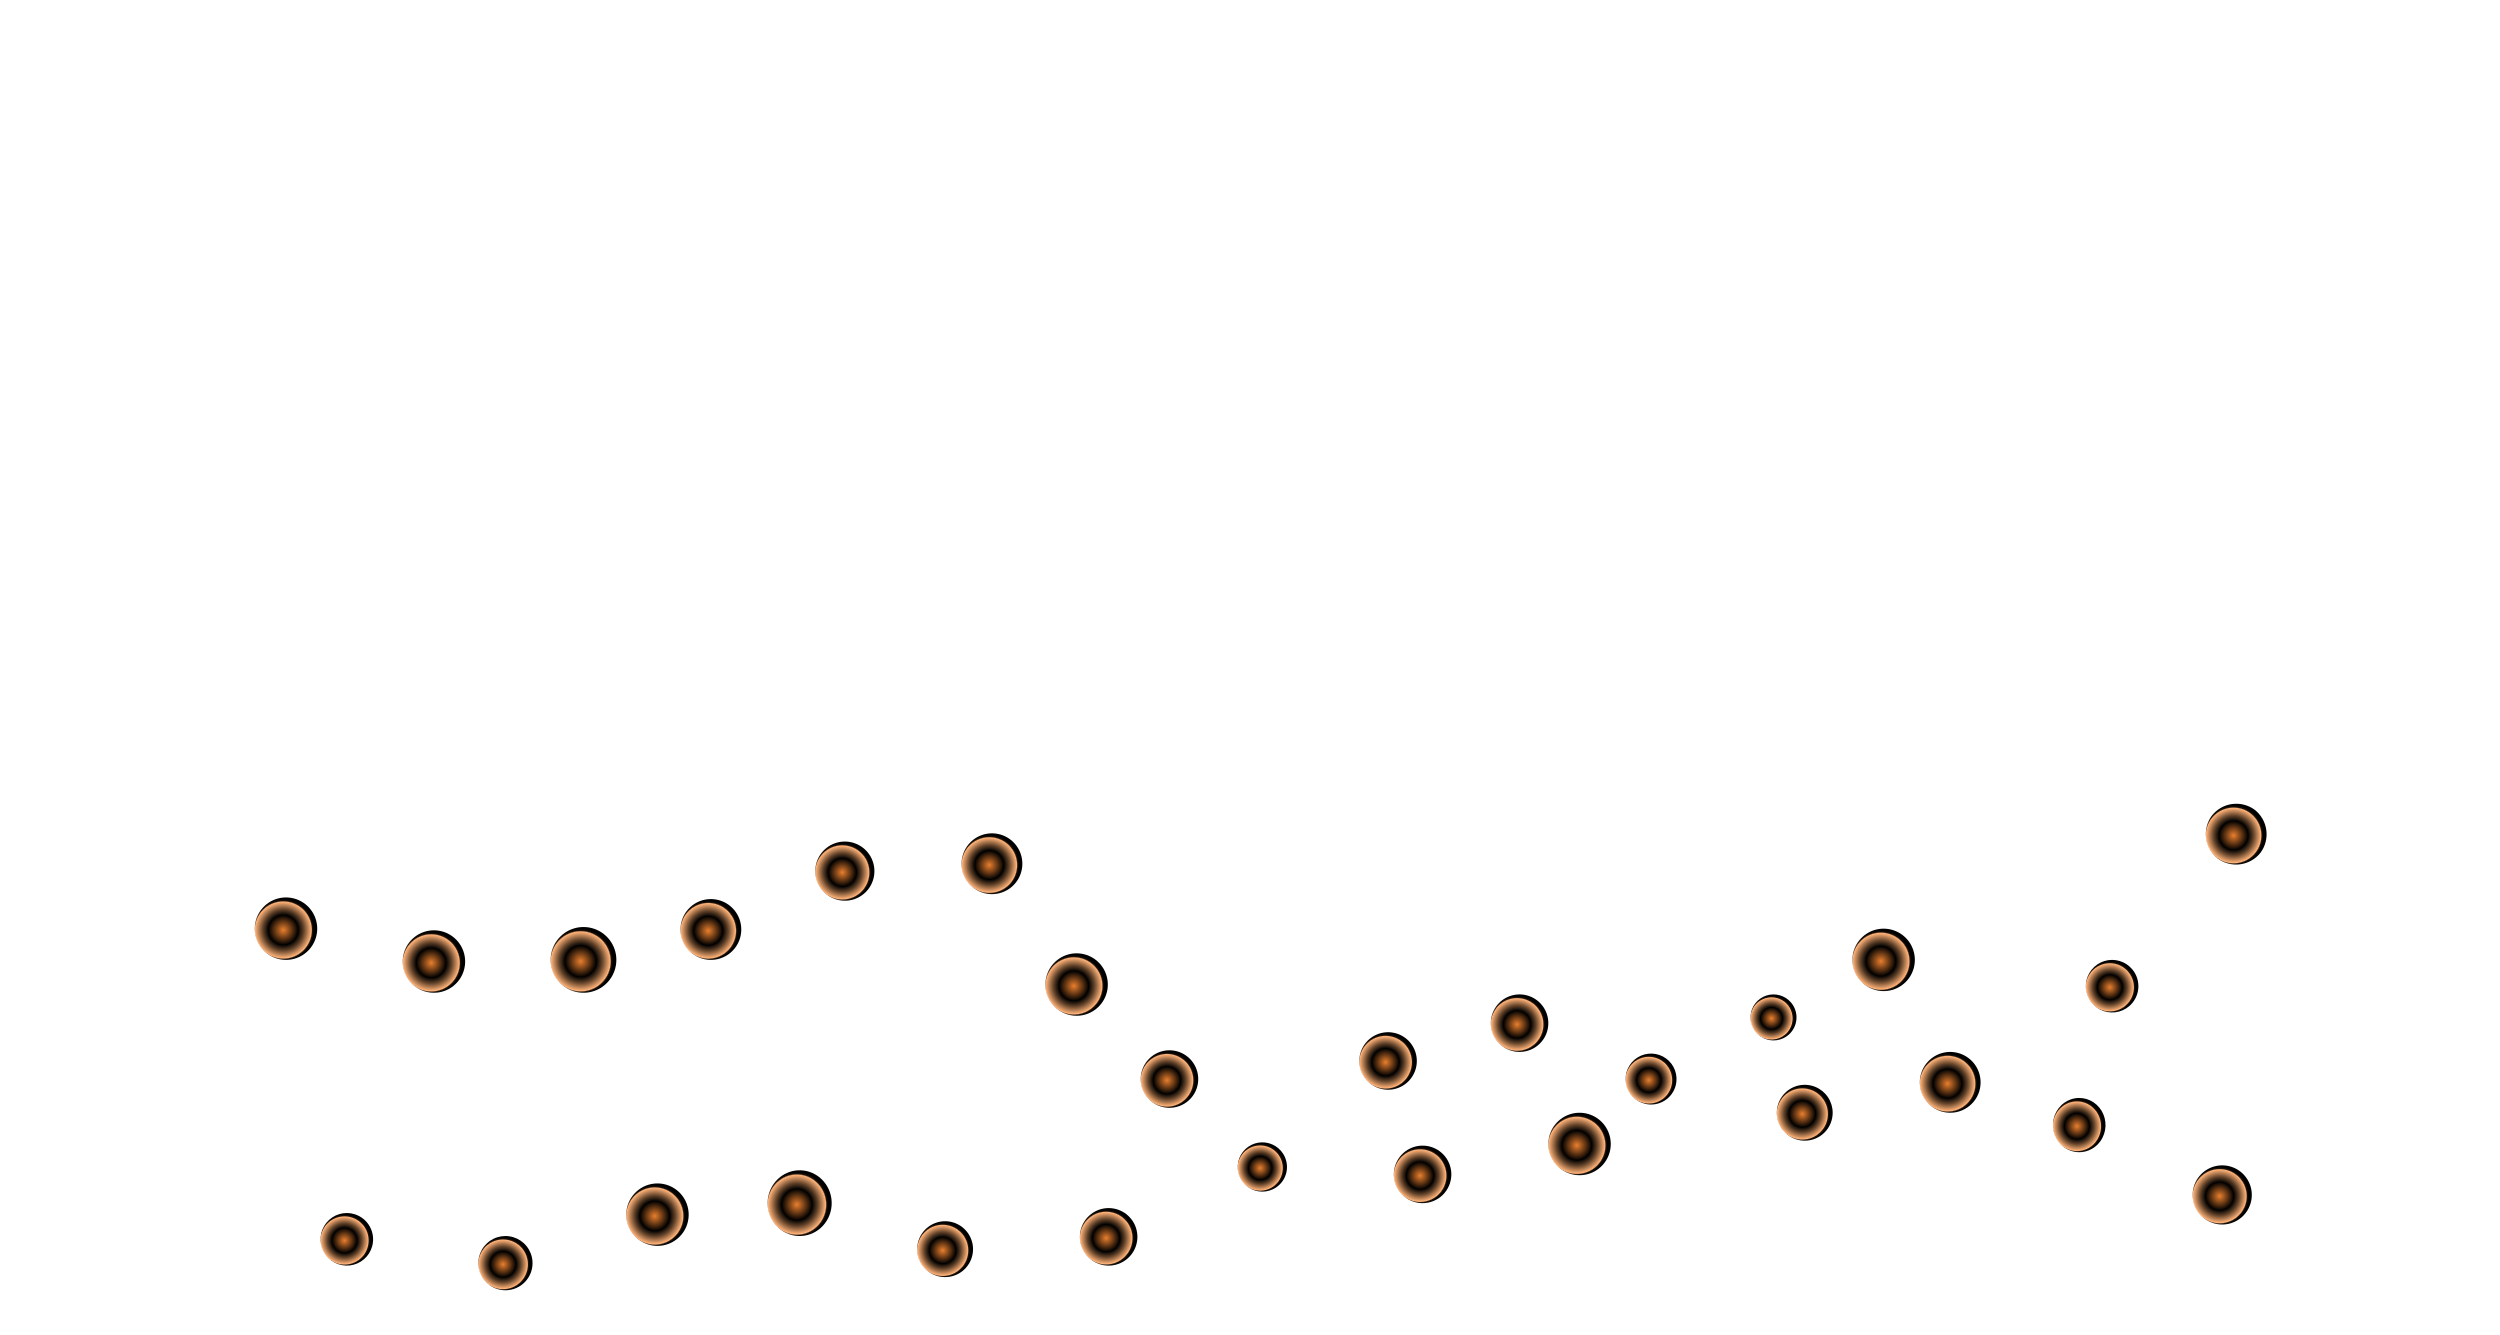 <?xml version="1.0" encoding="UTF-8"?> <svg xmlns="http://www.w3.org/2000/svg" width="1521" height="812" viewBox="0 0 1521 812" fill="none"> <path d="M1369.28 732.05C1370.28 728.617 1370.24 724.964 1369.16 721.555C1368.07 718.146 1366 715.137 1363.2 712.911C1360.4 710.685 1357 709.344 1353.44 709.058C1349.88 708.772 1346.31 709.554 1343.19 711.305C1340.07 713.056 1337.54 715.696 1335.93 718.888C1334.32 722.081 1333.7 725.681 1334.14 729.23C1334.58 732.779 1336.07 736.115 1338.42 738.813C1340.77 741.512 1343.86 743.45 1347.32 744.38C1351.86 745.605 1356.71 745 1360.81 742.695C1364.92 740.39 1367.96 736.569 1369.28 732.05Z" fill="url(#paint0_radial_932_9806)" style="mix-blend-mode:screen"></path> <path d="M1277.9 694.254C1279.79 691.603 1280.86 688.431 1280.99 685.147C1281.11 681.862 1280.28 678.614 1278.61 675.818C1276.93 673.023 1274.48 670.808 1271.57 669.457C1268.67 668.106 1265.44 667.682 1262.3 668.238C1259.15 668.793 1256.24 670.304 1253.94 672.576C1251.64 674.849 1250.04 677.778 1249.37 680.99C1248.69 684.203 1248.96 687.55 1250.14 690.604C1251.31 693.658 1253.35 696.279 1255.98 698.132C1259.41 700.543 1263.62 701.486 1267.71 700.762C1271.79 700.039 1275.45 697.705 1277.9 694.254V694.254Z" fill="url(#paint1_radial_932_9806)" style="mix-blend-mode:screen"></path> <path d="M1158.28 598.502C1161.16 596.059 1163.25 592.81 1164.28 589.171C1165.31 585.532 1165.23 581.669 1164.05 578.076C1162.87 574.482 1160.65 571.323 1157.66 569.001C1154.68 566.68 1151.07 565.302 1147.3 565.044C1143.52 564.786 1139.76 565.66 1136.49 567.554C1133.21 569.448 1130.58 572.275 1128.92 575.674C1127.26 579.074 1126.66 582.89 1127.18 586.635C1127.71 590.38 1129.34 593.884 1131.87 596.697C1135.17 600.374 1139.77 602.619 1144.7 602.956C1149.64 603.293 1154.5 601.695 1158.28 598.502V598.502Z" fill="url(#paint2_radial_932_9806)" style="mix-blend-mode:screen"></path> <path d="M1089.75 610.031C1087.96 607.888 1085.57 606.329 1082.89 605.553C1080.21 604.776 1077.36 604.819 1074.71 605.674C1072.05 606.53 1069.71 608.16 1067.99 610.354C1066.27 612.549 1065.24 615.209 1065.04 617.992C1064.84 620.775 1065.47 623.555 1066.86 625.974C1068.25 628.394 1070.33 630.342 1072.84 631.571C1075.34 632.799 1078.16 633.251 1080.92 632.867C1083.69 632.484 1086.27 631.284 1088.35 629.421C1091.05 626.999 1092.7 623.625 1092.96 620.008C1093.22 616.392 1092.07 612.815 1089.75 610.031V610.031Z" fill="url(#paint3_radial_932_9806)" style="mix-blend-mode:screen"></path> <path d="M978.51 688.624C977.04 685.134 974.56 682.162 971.389 680.092C968.218 678.021 964.5 676.945 960.713 677.002C956.926 677.059 953.243 678.247 950.135 680.413C947.028 682.578 944.639 685.623 943.275 689.156C941.911 692.69 941.634 696.55 942.48 700.242C943.325 703.933 945.255 707.288 948.02 709.876C950.786 712.463 954.262 714.164 958.002 714.762C961.742 715.36 965.575 714.826 969.01 713.229C973.47 711.155 976.953 707.432 978.725 702.844C980.497 698.255 980.419 693.157 978.51 688.624V688.624Z" fill="url(#paint4_radial_932_9806)" style="mix-blend-mode:screen"></path> <path d="M882.995 714.937C883.082 711.459 882.13 708.034 880.26 705.099C878.391 702.164 875.689 699.853 872.5 698.461C869.311 697.069 865.78 696.66 862.357 697.285C858.934 697.91 855.775 699.541 853.283 701.97C850.792 704.399 849.081 707.516 848.37 710.922C847.658 714.328 847.978 717.869 849.289 721.092C850.6 724.315 852.842 727.075 855.728 729.018C858.615 730.961 862.015 731.999 865.495 732C870.061 732.001 874.447 730.218 877.717 727.03C880.986 723.842 882.88 719.503 882.995 714.937Z" fill="url(#paint5_radial_932_9806)" style="mix-blend-mode:screen"></path> <path d="M725.516 666.979C727.602 664.188 728.808 660.839 728.979 657.359C729.15 653.88 728.279 650.428 726.476 647.447C724.674 644.465 722.023 642.09 718.862 640.624C715.701 639.158 712.175 638.669 708.735 639.22C705.295 639.77 702.097 641.335 699.552 643.714C697.006 646.092 695.229 649.176 694.447 652.571C693.665 655.966 693.914 659.518 695.162 662.77C696.41 666.023 698.601 668.829 701.453 670.829C705.178 673.44 709.773 674.499 714.265 673.78C718.757 673.061 722.792 670.622 725.516 666.979V666.979Z" fill="url(#paint6_radial_932_9806)" style="mix-blend-mode:screen"></path> <path d="M614.212 540.583C617.216 538.45 619.515 535.468 620.813 532.02C622.112 528.571 622.351 524.814 621.5 521.229C620.649 517.644 618.748 514.394 616.038 511.897C613.329 509.4 609.935 507.768 606.293 507.212C602.651 506.656 598.925 507.2 595.594 508.775C592.263 510.349 589.477 512.883 587.595 516.051C585.713 519.218 584.82 522.876 585.03 526.555C585.24 530.233 586.544 533.765 588.774 536.698C591.681 540.521 595.96 543.063 600.707 543.788C605.454 544.513 610.297 543.364 614.212 540.583V540.583Z" fill="url(#paint7_radial_932_9806)" style="mix-blend-mode:screen"></path> <path d="M668.253 612.615C670.961 609.979 672.822 606.595 673.596 602.895C674.371 599.196 674.025 595.349 672.602 591.848C671.18 588.346 668.745 585.348 665.609 583.238C662.473 581.127 658.78 580 655 580C651.22 580 647.527 581.127 644.391 583.238C641.255 585.348 638.82 588.346 637.398 591.848C635.975 595.349 635.629 599.196 636.404 602.895C637.178 606.595 639.039 609.979 641.748 612.615C645.295 616.068 650.05 618 655 618C659.95 618 664.705 616.068 668.253 612.615V612.615Z" fill="url(#paint8_radial_932_9806)" style="mix-blend-mode:screen"></path> <path d="M530.173 522.099C528.602 518.882 526.106 516.206 523.005 514.414C519.904 512.623 516.339 511.797 512.766 512.042C509.194 512.288 505.775 513.593 502.948 515.792C500.122 517.991 498.015 520.983 496.898 524.385C495.781 527.788 495.704 531.446 496.678 534.893C497.651 538.339 499.63 541.417 502.363 543.732C505.095 546.047 508.455 547.495 512.015 547.89C515.574 548.285 519.17 547.609 522.343 545.949C526.497 543.776 529.64 540.069 531.102 535.615C532.564 531.161 532.231 526.312 530.173 522.099V522.099Z" fill="url(#paint9_radial_932_9806)" style="mix-blend-mode:screen"></path> <path d="M450.264 560.332C449.234 556.795 447.172 553.645 444.342 551.286C441.511 548.928 438.04 547.469 434.375 547.095C430.71 546.722 427.016 547.451 423.768 549.19C420.52 550.929 417.865 553.599 416.143 556.856C414.422 560.114 413.712 563.811 414.106 567.475C414.499 571.138 415.977 574.6 418.351 577.418C420.724 580.236 423.885 582.281 427.429 583.291C430.972 584.301 434.736 584.23 438.239 583.087C442.805 581.598 446.612 578.39 448.857 574.144C451.101 569.897 451.605 564.944 450.264 560.332Z" fill="url(#paint10_radial_932_9806)" style="mix-blend-mode:screen"></path> <path d="M374.879 581.806C374.443 577.849 372.835 574.113 370.262 571.075C367.69 568.037 364.269 565.836 360.439 564.754C356.608 563.671 352.541 563.756 348.759 564.999C344.977 566.241 341.652 568.583 339.209 571.726C336.766 574.869 335.317 578.67 335.046 582.641C334.776 586.613 335.697 590.575 337.691 594.02C339.685 597.465 342.662 600.237 346.241 601.98C349.82 603.723 353.837 604.359 357.779 603.806C362.931 603.083 367.598 600.381 370.791 596.274C373.983 592.166 375.45 586.977 374.879 581.806V581.806Z" fill="url(#paint11_radial_932_9806)" style="mix-blend-mode:screen"></path> <path d="M282.871 587.208C283.311 583.452 282.619 579.65 280.886 576.289C279.152 572.928 276.454 570.161 273.139 568.342C269.823 566.523 266.04 565.735 262.274 566.079C258.508 566.422 254.93 567.882 251.998 570.271C249.066 572.659 246.914 575.869 245.817 579.488C244.72 583.107 244.728 586.971 245.84 590.586C246.952 594.201 249.117 597.401 252.058 599.778C255 602.155 258.584 603.6 262.351 603.928C267.274 604.357 272.171 602.851 276.002 599.729C279.833 596.608 282.297 592.117 282.871 587.208Z" fill="url(#paint12_radial_932_9806)" style="mix-blend-mode:screen"></path> <path d="M191.842 571.532C193.142 567.981 193.353 564.122 192.447 560.45C191.542 556.779 189.561 553.461 186.759 550.921C183.957 548.382 180.461 546.736 176.718 546.195C172.975 545.654 169.156 546.243 165.749 547.885C162.343 549.527 159.504 552.149 157.596 555.414C155.688 558.679 154.797 562.439 155.039 566.213C155.28 569.987 156.642 573.603 158.951 576.598C161.259 579.594 164.409 581.832 167.997 583.027C172.686 584.588 177.799 584.261 182.251 582.115C186.703 579.969 190.143 576.173 191.842 571.532Z" fill="url(#paint13_radial_932_9806)" style="mix-blend-mode:screen"></path> <path d="M1204.34 653.61C1203.37 650.057 1201.36 646.876 1198.56 644.474C1195.77 642.072 1192.32 640.559 1188.67 640.127C1185.01 639.696 1181.3 640.367 1178.03 642.053C1174.75 643.74 1172.06 646.366 1170.28 649.595C1168.51 652.824 1167.74 656.508 1168.08 660.177C1168.41 663.845 1169.83 667.33 1172.16 670.186C1174.49 673.042 1177.61 675.138 1181.14 676.206C1184.66 677.273 1188.43 677.265 1191.95 676.18C1196.54 674.765 1200.4 671.618 1202.72 667.405C1205.03 663.193 1205.61 658.245 1204.34 653.61Z" fill="url(#paint14_radial_932_9806)" style="mix-blend-mode:screen"></path> <path d="M1297.42 589.913C1295.41 587.439 1292.71 585.621 1289.66 584.693C1286.61 583.765 1283.35 583.769 1280.3 584.704C1277.26 585.64 1274.56 587.464 1272.56 589.943C1270.55 592.422 1269.33 595.443 1269.06 598.619C1268.78 601.794 1269.46 604.98 1271.01 607.767C1272.56 610.553 1274.9 612.814 1277.74 614.26C1280.58 615.706 1283.79 616.27 1286.96 615.88C1290.12 615.49 1293.09 614.165 1295.5 612.073C1298.63 609.349 1300.58 605.516 1300.94 601.381C1301.3 597.246 1300.04 593.134 1297.42 589.913V589.913Z" fill="url(#paint15_radial_932_9806)" style="mix-blend-mode:screen"></path> <path d="M1371.72 492.633C1367.76 489.746 1362.83 488.507 1357.97 489.178C1353.12 489.849 1348.71 492.378 1345.68 496.231C1342.76 500.2 1341.51 505.15 1342.18 510.029C1342.85 514.908 1345.4 519.334 1349.28 522.367C1353.24 525.254 1358.17 526.493 1363.03 525.822C1367.88 525.151 1372.29 522.622 1375.32 518.769C1378.24 514.8 1379.49 509.85 1378.82 504.971C1378.15 500.092 1375.6 495.666 1371.72 492.633V492.633Z" fill="url(#paint16_radial_932_9806)" style="mix-blend-mode:screen"></path> <path d="M1115 677C1115 673.638 1114 670.351 1112.14 667.555C1110.27 664.76 1107.61 662.581 1104.51 661.294C1101.4 660.007 1097.98 659.671 1094.68 660.327C1091.39 660.983 1088.36 662.602 1085.98 664.979C1083.6 667.357 1081.98 670.386 1081.33 673.683C1080.67 676.981 1081.01 680.399 1082.29 683.506C1083.58 686.612 1085.76 689.267 1088.56 691.135C1091.35 693.003 1094.64 694 1098 694C1102.51 694 1106.83 692.209 1110.02 689.021C1113.21 685.833 1115 681.509 1115 677Z" fill="url(#paint17_radial_932_9806)" style="mix-blend-mode:screen"></path> <path d="M1019.54 660.246C1020.29 657.254 1020.12 654.107 1019.07 651.208C1018.02 648.31 1016.12 645.791 1013.63 643.974C1011.14 642.158 1008.16 641.126 1005.08 641.011C1002 640.896 998.951 641.702 996.33 643.328C993.709 644.954 991.633 647.324 990.367 650.136C989.101 652.948 988.702 656.074 989.222 659.114C989.742 662.153 991.157 664.969 993.286 667.2C995.415 669.431 998.161 670.977 1001.17 671.639C1005.12 672.505 1009.24 671.799 1012.67 669.672C1016.1 667.544 1018.56 664.163 1019.54 660.246V660.246Z" fill="url(#paint18_radial_932_9806)" style="mix-blend-mode:screen"></path> <path d="M856.726 632.979C854.236 630.547 851.077 628.914 847.653 628.286C844.229 627.659 840.696 628.067 837.505 629.459C834.315 630.85 831.611 633.161 829.741 636.097C827.871 639.032 826.918 642.459 827.006 645.939C827.093 649.419 828.216 652.793 830.231 655.631C832.246 658.47 835.062 660.642 838.319 661.872C841.575 663.101 845.124 663.332 848.512 662.534C851.9 661.736 854.973 659.946 857.339 657.392C860.438 654.045 862.109 649.621 861.994 645.061C861.88 640.501 859.99 636.166 856.726 632.979V632.979Z" fill="url(#paint19_radial_932_9806)" style="mix-blend-mode:screen"></path> <path d="M780.741 702.084C779.165 699.547 776.867 697.538 774.142 696.315C771.416 695.092 768.388 694.71 765.445 695.219C762.502 695.728 759.777 697.104 757.621 699.171C755.464 701.238 753.974 703.901 753.341 706.82C752.708 709.739 752.96 712.781 754.067 715.556C755.173 718.33 757.082 720.711 759.55 722.394C762.018 724.076 764.933 724.984 767.919 725C770.906 725.016 773.83 724.14 776.316 722.484C779.558 720.324 781.833 716.987 782.659 713.18C783.485 709.372 782.797 705.393 780.741 702.084Z" fill="url(#paint20_radial_932_9806)" style="mix-blend-mode:screen"></path> <path d="M691.515 748.411C690.702 745.028 688.899 741.964 686.337 739.61C683.774 737.257 680.568 735.721 677.128 735.198C673.688 734.676 670.171 735.191 667.025 736.677C663.879 738.163 661.247 740.553 659.466 743.542C657.685 746.531 656.836 749.983 657.026 753.458C657.217 756.932 658.438 760.27 660.535 763.047C662.632 765.823 665.509 767.912 668.799 769.045C672.088 770.179 675.641 770.306 679.003 769.411C683.417 768.235 687.196 765.381 689.534 761.458C691.872 757.534 692.583 752.852 691.515 748.411Z" fill="url(#paint21_radial_932_9806)" style="mix-blend-mode:screen"></path> <path d="M591.835 762.362C592.305 759.012 591.765 755.597 590.283 752.555C588.801 749.513 586.445 746.982 583.517 745.287C580.588 743.592 577.221 742.809 573.845 743.039C570.469 743.269 567.239 744.501 564.567 746.578C561.896 748.654 559.905 751.481 558.849 754.695C557.793 757.91 557.721 761.367 558.641 764.623C559.561 767.879 561.432 770.786 564.014 772.973C566.596 775.16 569.772 776.526 573.135 776.897C577.53 777.382 581.941 776.136 585.433 773.422C588.924 770.709 591.221 766.741 591.835 762.362Z" fill="url(#paint22_radial_932_9806)" style="mix-blend-mode:screen"></path> <path d="M503.941 740.945C505.677 737.385 506.337 733.374 505.838 729.426C505.338 725.478 503.701 721.773 501.137 718.785C498.572 715.797 495.197 713.662 491.442 712.653C487.688 711.644 483.725 711.807 480.061 713.122C476.398 714.436 473.2 716.842 470.877 720.031C468.554 723.221 467.213 727.048 467.023 731.024C466.834 735.001 467.806 738.944 469.814 742.35C471.823 745.757 474.777 748.471 478.298 750.145C482.9 752.333 488.151 752.596 492.939 750.878C497.726 749.161 501.673 745.598 503.941 740.945Z" fill="url(#paint23_radial_932_9806)" style="mix-blend-mode:screen"></path> <path d="M417.128 730.776C415.49 727.365 412.871 724.521 409.607 722.608C406.342 720.695 402.581 719.8 398.805 720.038C395.029 720.276 391.409 721.636 388.411 723.944C385.413 726.252 383.172 729.402 381.975 732.992C380.778 736.581 380.681 740.446 381.695 744.092C382.709 747.737 384.788 750.997 387.666 753.453C390.545 755.909 394.091 757.45 397.85 757.878C401.609 758.306 405.411 757.602 408.768 755.856C413.145 753.579 416.465 749.689 418.025 745.008C419.585 740.328 419.263 735.224 417.128 730.776V730.776Z" fill="url(#paint24_radial_932_9806)" style="mix-blend-mode:screen"></path> <path d="M323.929 766.967C323.623 763.694 322.347 760.588 320.265 758.045C318.183 755.503 315.388 753.64 312.24 752.696C309.092 751.751 305.734 751.769 302.596 752.746C299.458 753.722 296.683 755.614 294.627 758.178C292.571 760.742 291.328 763.862 291.056 767.137C290.785 770.412 291.498 773.694 293.104 776.562C294.709 779.429 297.135 781.752 300.069 783.232C303.004 784.712 306.313 785.282 309.574 784.869C313.822 784.331 317.694 782.163 320.373 778.822C323.051 775.481 324.326 771.23 323.929 766.967V766.967Z" fill="url(#paint25_radial_932_9806)" style="mix-blend-mode:screen"></path> <path d="M226.431 758.229C227.53 754.22 227.025 749.941 225.024 746.298C223.023 742.655 219.683 739.933 215.711 738.709C212.666 737.771 209.411 737.763 206.362 738.687C203.313 739.611 200.609 741.423 198.596 743.893C196.584 746.363 195.355 749.377 195.066 752.55C194.777 755.723 195.442 758.909 196.976 761.702C198.509 764.494 200.842 766.765 203.674 768.224C206.506 769.683 209.709 770.263 212.873 769.89C216.037 769.517 219.018 768.208 221.433 766.13C223.849 764.053 225.589 761.302 226.431 758.229Z" fill="url(#paint26_radial_932_9806)" style="mix-blend-mode:screen"></path> <path d="M939.023 632.264C940.968 629.371 942.005 625.963 942 622.477C941.995 618.991 940.95 615.586 938.998 612.698C937.045 609.811 934.275 607.572 931.042 606.269C927.808 604.966 924.26 604.658 920.85 605.385C917.441 606.112 914.327 607.84 911.906 610.349C909.486 612.857 907.87 616.032 907.265 619.465C906.661 622.898 907.095 626.433 908.513 629.618C909.931 632.802 912.267 635.491 915.223 637.339C919.073 639.746 923.709 640.562 928.15 639.615C932.591 638.668 936.49 636.032 939.023 632.264V632.264Z" fill="url(#paint27_radial_932_9806)" style="mix-blend-mode:screen"></path> <defs> <radialGradient id="paint0_radial_932_9806" cx="0" cy="0" r="1" gradientUnits="userSpaceOnUse" gradientTransform="translate(1350.43 727.779) rotate(-0.573) scale(17.731)"> <stop stop-color="#E97F2E"></stop> <stop offset="0.484"></stop> <stop offset="0.661" stop-color="#604128"></stop> <stop offset="0.911" stop-color="#FEB278"></stop> <stop offset="0.95" stop-color="#1B120B"></stop> <stop offset="1"></stop> </radialGradient> <radialGradient id="paint1_radial_932_9806" cx="0" cy="0" r="1" gradientUnits="userSpaceOnUse" gradientTransform="translate(1263.61 685.214) rotate(-0.591) scale(15.761 16.253)"> <stop stop-color="#E97F2E"></stop> <stop offset="0.484"></stop> <stop offset="0.661" stop-color="#604128"></stop> <stop offset="0.911" stop-color="#FEB278"></stop> <stop offset="0.95" stop-color="#1B120B"></stop> <stop offset="1"></stop> </radialGradient> <radialGradient id="paint2_radial_932_9806" cx="0" cy="0" r="1" gradientUnits="userSpaceOnUse" gradientTransform="translate(1144.35 584.822) rotate(-0.573) scale(18.716)"> <stop stop-color="#E97F2E"></stop> <stop offset="0.484"></stop> <stop offset="0.661" stop-color="#604128"></stop> <stop offset="0.911" stop-color="#FEB278"></stop> <stop offset="0.95" stop-color="#1B120B"></stop> <stop offset="1"></stop> </radialGradient> <radialGradient id="paint3_radial_932_9806" cx="0" cy="0" r="1" gradientUnits="userSpaceOnUse" gradientTransform="translate(1077.78 619.606) rotate(-0.573) scale(13.791)"> <stop stop-color="#E97F2E"></stop> <stop offset="0.484"></stop> <stop offset="0.661" stop-color="#604128"></stop> <stop offset="0.911" stop-color="#FEB278"></stop> <stop offset="0.95" stop-color="#1B120B"></stop> <stop offset="1"></stop> </radialGradient> <radialGradient id="paint4_radial_932_9806" cx="0" cy="0" r="1" gradientUnits="userSpaceOnUse" gradientTransform="translate(959.346 696.822) rotate(-0.573) scale(18.716)"> <stop stop-color="#E97F2E"></stop> <stop offset="0.484"></stop> <stop offset="0.661" stop-color="#604128"></stop> <stop offset="0.911" stop-color="#FEB278"></stop> <stop offset="0.95" stop-color="#1B120B"></stop> <stop offset="1"></stop> </radialGradient> <radialGradient id="paint5_radial_932_9806" cx="0" cy="0" r="1" gradientUnits="userSpaceOnUse" gradientTransform="translate(863.977 715.257) rotate(-0.573) scale(17.238)"> <stop stop-color="#E97F2E"></stop> <stop offset="0.484"></stop> <stop offset="0.661" stop-color="#604128"></stop> <stop offset="0.911" stop-color="#FEB278"></stop> <stop offset="0.95" stop-color="#1B120B"></stop> <stop offset="1"></stop> </radialGradient> <radialGradient id="paint6_radial_932_9806" cx="0" cy="0" r="1" gradientUnits="userSpaceOnUse" gradientTransform="translate(709.977 657.257) rotate(-0.573) scale(17.238)"> <stop stop-color="#E97F2E"></stop> <stop offset="0.484"></stop> <stop offset="0.661" stop-color="#604128"></stop> <stop offset="0.911" stop-color="#FEB278"></stop> <stop offset="0.95" stop-color="#1B120B"></stop> <stop offset="1"></stop> </radialGradient> <radialGradient id="paint7_radial_932_9806" cx="0" cy="0" r="1" gradientUnits="userSpaceOnUse" gradientTransform="translate(601.89 526.3) rotate(-0.573) scale(18.223)"> <stop stop-color="#E97F2E"></stop> <stop offset="0.484"></stop> <stop offset="0.661" stop-color="#604128"></stop> <stop offset="0.911" stop-color="#FEB278"></stop> <stop offset="0.95" stop-color="#1B120B"></stop> <stop offset="1"></stop> </radialGradient> <radialGradient id="paint8_radial_932_9806" cx="0" cy="0" r="1" gradientUnits="userSpaceOnUse" gradientTransform="translate(653.346 599.822) rotate(-0.573) scale(18.716)"> <stop stop-color="#E97F2E"></stop> <stop offset="0.484"></stop> <stop offset="0.661" stop-color="#604128"></stop> <stop offset="0.911" stop-color="#FEB278"></stop> <stop offset="0.95" stop-color="#1B120B"></stop> <stop offset="1"></stop> </radialGradient> <radialGradient id="paint9_radial_932_9806" cx="0" cy="0" r="1" gradientUnits="userSpaceOnUse" gradientTransform="translate(512.433 530.779) rotate(-0.573) scale(17.731)"> <stop stop-color="#E97F2E"></stop> <stop offset="0.484"></stop> <stop offset="0.661" stop-color="#604128"></stop> <stop offset="0.911" stop-color="#FEB278"></stop> <stop offset="0.95" stop-color="#1B120B"></stop> <stop offset="1"></stop> </radialGradient> <radialGradient id="paint10_radial_932_9806" cx="0" cy="0" r="1" gradientUnits="userSpaceOnUse" gradientTransform="translate(430.89 566.3) rotate(-0.573) scale(18.223)"> <stop stop-color="#E97F2E"></stop> <stop offset="0.484"></stop> <stop offset="0.661" stop-color="#604128"></stop> <stop offset="0.911" stop-color="#FEB278"></stop> <stop offset="0.95" stop-color="#1B120B"></stop> <stop offset="1"></stop> </radialGradient> <radialGradient id="paint11_radial_932_9806" cx="0" cy="0" r="1" gradientUnits="userSpaceOnUse" gradientTransform="translate(353.259 584.865) rotate(-0.573) scale(19.701)"> <stop stop-color="#E97F2E"></stop> <stop offset="0.484"></stop> <stop offset="0.661" stop-color="#604128"></stop> <stop offset="0.911" stop-color="#FEB278"></stop> <stop offset="0.95" stop-color="#1B120B"></stop> <stop offset="1"></stop> </radialGradient> <radialGradient id="paint12_radial_932_9806" cx="0" cy="0" r="1" gradientUnits="userSpaceOnUse" gradientTransform="translate(262.346 585.822) rotate(-0.573) scale(18.716)"> <stop stop-color="#E97F2E"></stop> <stop offset="0.484"></stop> <stop offset="0.661" stop-color="#604128"></stop> <stop offset="0.911" stop-color="#FEB278"></stop> <stop offset="0.95" stop-color="#1B120B"></stop> <stop offset="1"></stop> </radialGradient> <radialGradient id="paint13_radial_932_9806" cx="0" cy="0" r="1" gradientUnits="userSpaceOnUse" gradientTransform="translate(172.346 565.822) rotate(-0.573) scale(18.716)"> <stop stop-color="#E97F2E"></stop> <stop offset="0.484"></stop> <stop offset="0.661" stop-color="#604128"></stop> <stop offset="0.911" stop-color="#FEB278"></stop> <stop offset="0.95" stop-color="#1B120B"></stop> <stop offset="1"></stop> </radialGradient> <radialGradient id="paint14_radial_932_9806" cx="0" cy="0" r="1" gradientUnits="userSpaceOnUse" gradientTransform="translate(1184.89 659.3) rotate(-0.573) scale(18.223)"> <stop stop-color="#E97F2E"></stop> <stop offset="0.484"></stop> <stop offset="0.661" stop-color="#604128"></stop> <stop offset="0.911" stop-color="#FEB278"></stop> <stop offset="0.95" stop-color="#1B120B"></stop> <stop offset="1"></stop> </radialGradient> <radialGradient id="paint15_radial_932_9806" cx="0" cy="0" r="1" gradientUnits="userSpaceOnUse" gradientTransform="translate(1283.61 600.692) rotate(-0.573) scale(15.761)"> <stop stop-color="#E97F2E"></stop> <stop offset="0.484"></stop> <stop offset="0.661" stop-color="#604128"></stop> <stop offset="0.911" stop-color="#FEB278"></stop> <stop offset="0.95" stop-color="#1B120B"></stop> <stop offset="1"></stop> </radialGradient> <radialGradient id="paint16_radial_932_9806" cx="0" cy="0" r="1" gradientUnits="userSpaceOnUse" gradientTransform="translate(1358.89 508.3) rotate(-0.573) scale(18.223)"> <stop stop-color="#E97F2E"></stop> <stop offset="0.484"></stop> <stop offset="0.661" stop-color="#604128"></stop> <stop offset="0.911" stop-color="#FEB278"></stop> <stop offset="0.95" stop-color="#1B120B"></stop> <stop offset="1"></stop> </radialGradient> <radialGradient id="paint17_radial_932_9806" cx="0" cy="0" r="1" gradientUnits="userSpaceOnUse" gradientTransform="translate(1096.52 677.735) rotate(-0.573) scale(16.746)"> <stop stop-color="#E97F2E"></stop> <stop offset="0.484"></stop> <stop offset="0.661" stop-color="#604128"></stop> <stop offset="0.911" stop-color="#FEB278"></stop> <stop offset="0.95" stop-color="#1B120B"></stop> <stop offset="1"></stop> </radialGradient> <radialGradient id="paint18_radial_932_9806" cx="0" cy="0" r="1" gradientUnits="userSpaceOnUse" gradientTransform="translate(1003.15 657.17) rotate(-0.573) scale(15.268)"> <stop stop-color="#E97F2E"></stop> <stop offset="0.484"></stop> <stop offset="0.661" stop-color="#604128"></stop> <stop offset="0.911" stop-color="#FEB278"></stop> <stop offset="0.95" stop-color="#1B120B"></stop> <stop offset="1"></stop> </radialGradient> <radialGradient id="paint19_radial_932_9806" cx="0" cy="0" r="1" gradientUnits="userSpaceOnUse" gradientTransform="translate(842.977 646.257) rotate(-0.573) scale(17.238)"> <stop stop-color="#E97F2E"></stop> <stop offset="0.484"></stop> <stop offset="0.661" stop-color="#604128"></stop> <stop offset="0.911" stop-color="#FEB278"></stop> <stop offset="0.95" stop-color="#1B120B"></stop> <stop offset="1"></stop> </radialGradient> <radialGradient id="paint20_radial_932_9806" cx="0" cy="0" r="1" gradientUnits="userSpaceOnUse" gradientTransform="translate(766.694 710.649) rotate(-0.573) scale(14.776)"> <stop stop-color="#E97F2E"></stop> <stop offset="0.484"></stop> <stop offset="0.661" stop-color="#604128"></stop> <stop offset="0.911" stop-color="#FEB278"></stop> <stop offset="0.95" stop-color="#1B120B"></stop> <stop offset="1"></stop> </radialGradient> <radialGradient id="paint21_radial_932_9806" cx="0" cy="0" r="1" gradientUnits="userSpaceOnUse" gradientTransform="translate(672.977 753.257) rotate(-0.573) scale(17.238)"> <stop stop-color="#E97F2E"></stop> <stop offset="0.484"></stop> <stop offset="0.661" stop-color="#604128"></stop> <stop offset="0.911" stop-color="#FEB278"></stop> <stop offset="0.95" stop-color="#1B120B"></stop> <stop offset="1"></stop> </radialGradient> <radialGradient id="paint22_radial_932_9806" cx="0" cy="0" r="1" gradientUnits="userSpaceOnUse" gradientTransform="translate(573.52 760.735) rotate(-0.573) scale(16.746)"> <stop stop-color="#E97F2E"></stop> <stop offset="0.484"></stop> <stop offset="0.661" stop-color="#604128"></stop> <stop offset="0.911" stop-color="#FEB278"></stop> <stop offset="0.95" stop-color="#1B120B"></stop> <stop offset="1"></stop> </radialGradient> <radialGradient id="paint23_radial_932_9806" cx="0" cy="0" r="1" gradientUnits="userSpaceOnUse" gradientTransform="translate(484.803 732.865) rotate(-0.588) scale(19.209 19.701)"> <stop stop-color="#E97F2E"></stop> <stop offset="0.484"></stop> <stop offset="0.661" stop-color="#604128"></stop> <stop offset="0.911" stop-color="#FEB278"></stop> <stop offset="0.95" stop-color="#1B120B"></stop> <stop offset="1"></stop> </radialGradient> <radialGradient id="paint24_radial_932_9806" cx="0" cy="0" r="1" gradientUnits="userSpaceOnUse" gradientTransform="translate(398.346 739.822) rotate(-0.573) scale(18.716)"> <stop stop-color="#E97F2E"></stop> <stop offset="0.484"></stop> <stop offset="0.661" stop-color="#604128"></stop> <stop offset="0.911" stop-color="#FEB278"></stop> <stop offset="0.95" stop-color="#1B120B"></stop> <stop offset="1"></stop> </radialGradient> <radialGradient id="paint25_radial_932_9806" cx="0" cy="0" r="1" gradientUnits="userSpaceOnUse" gradientTransform="translate(306.064 769.214) rotate(-0.573) scale(16.253)"> <stop stop-color="#E97F2E"></stop> <stop offset="0.484"></stop> <stop offset="0.661" stop-color="#604128"></stop> <stop offset="0.911" stop-color="#FEB278"></stop> <stop offset="0.95" stop-color="#1B120B"></stop> <stop offset="1"></stop> </radialGradient> <radialGradient id="paint26_radial_932_9806" cx="0" cy="0" r="1" gradientUnits="userSpaceOnUse" gradientTransform="translate(209.607 754.692) rotate(-0.573) scale(15.761)"> <stop stop-color="#E97F2E"></stop> <stop offset="0.484"></stop> <stop offset="0.661" stop-color="#604128"></stop> <stop offset="0.911" stop-color="#FEB278"></stop> <stop offset="0.95" stop-color="#1B120B"></stop> <stop offset="1"></stop> </radialGradient> <radialGradient id="paint27_radial_932_9806" cx="0" cy="0" r="1" gradientUnits="userSpaceOnUse" gradientTransform="translate(922.977 623.257) rotate(-0.573) scale(17.238)"> <stop stop-color="#E97F2E"></stop> <stop offset="0.484"></stop> <stop offset="0.661" stop-color="#604128"></stop> <stop offset="0.911" stop-color="#FEB278"></stop> <stop offset="0.95" stop-color="#1B120B"></stop> <stop offset="1"></stop> </radialGradient> </defs> </svg> 